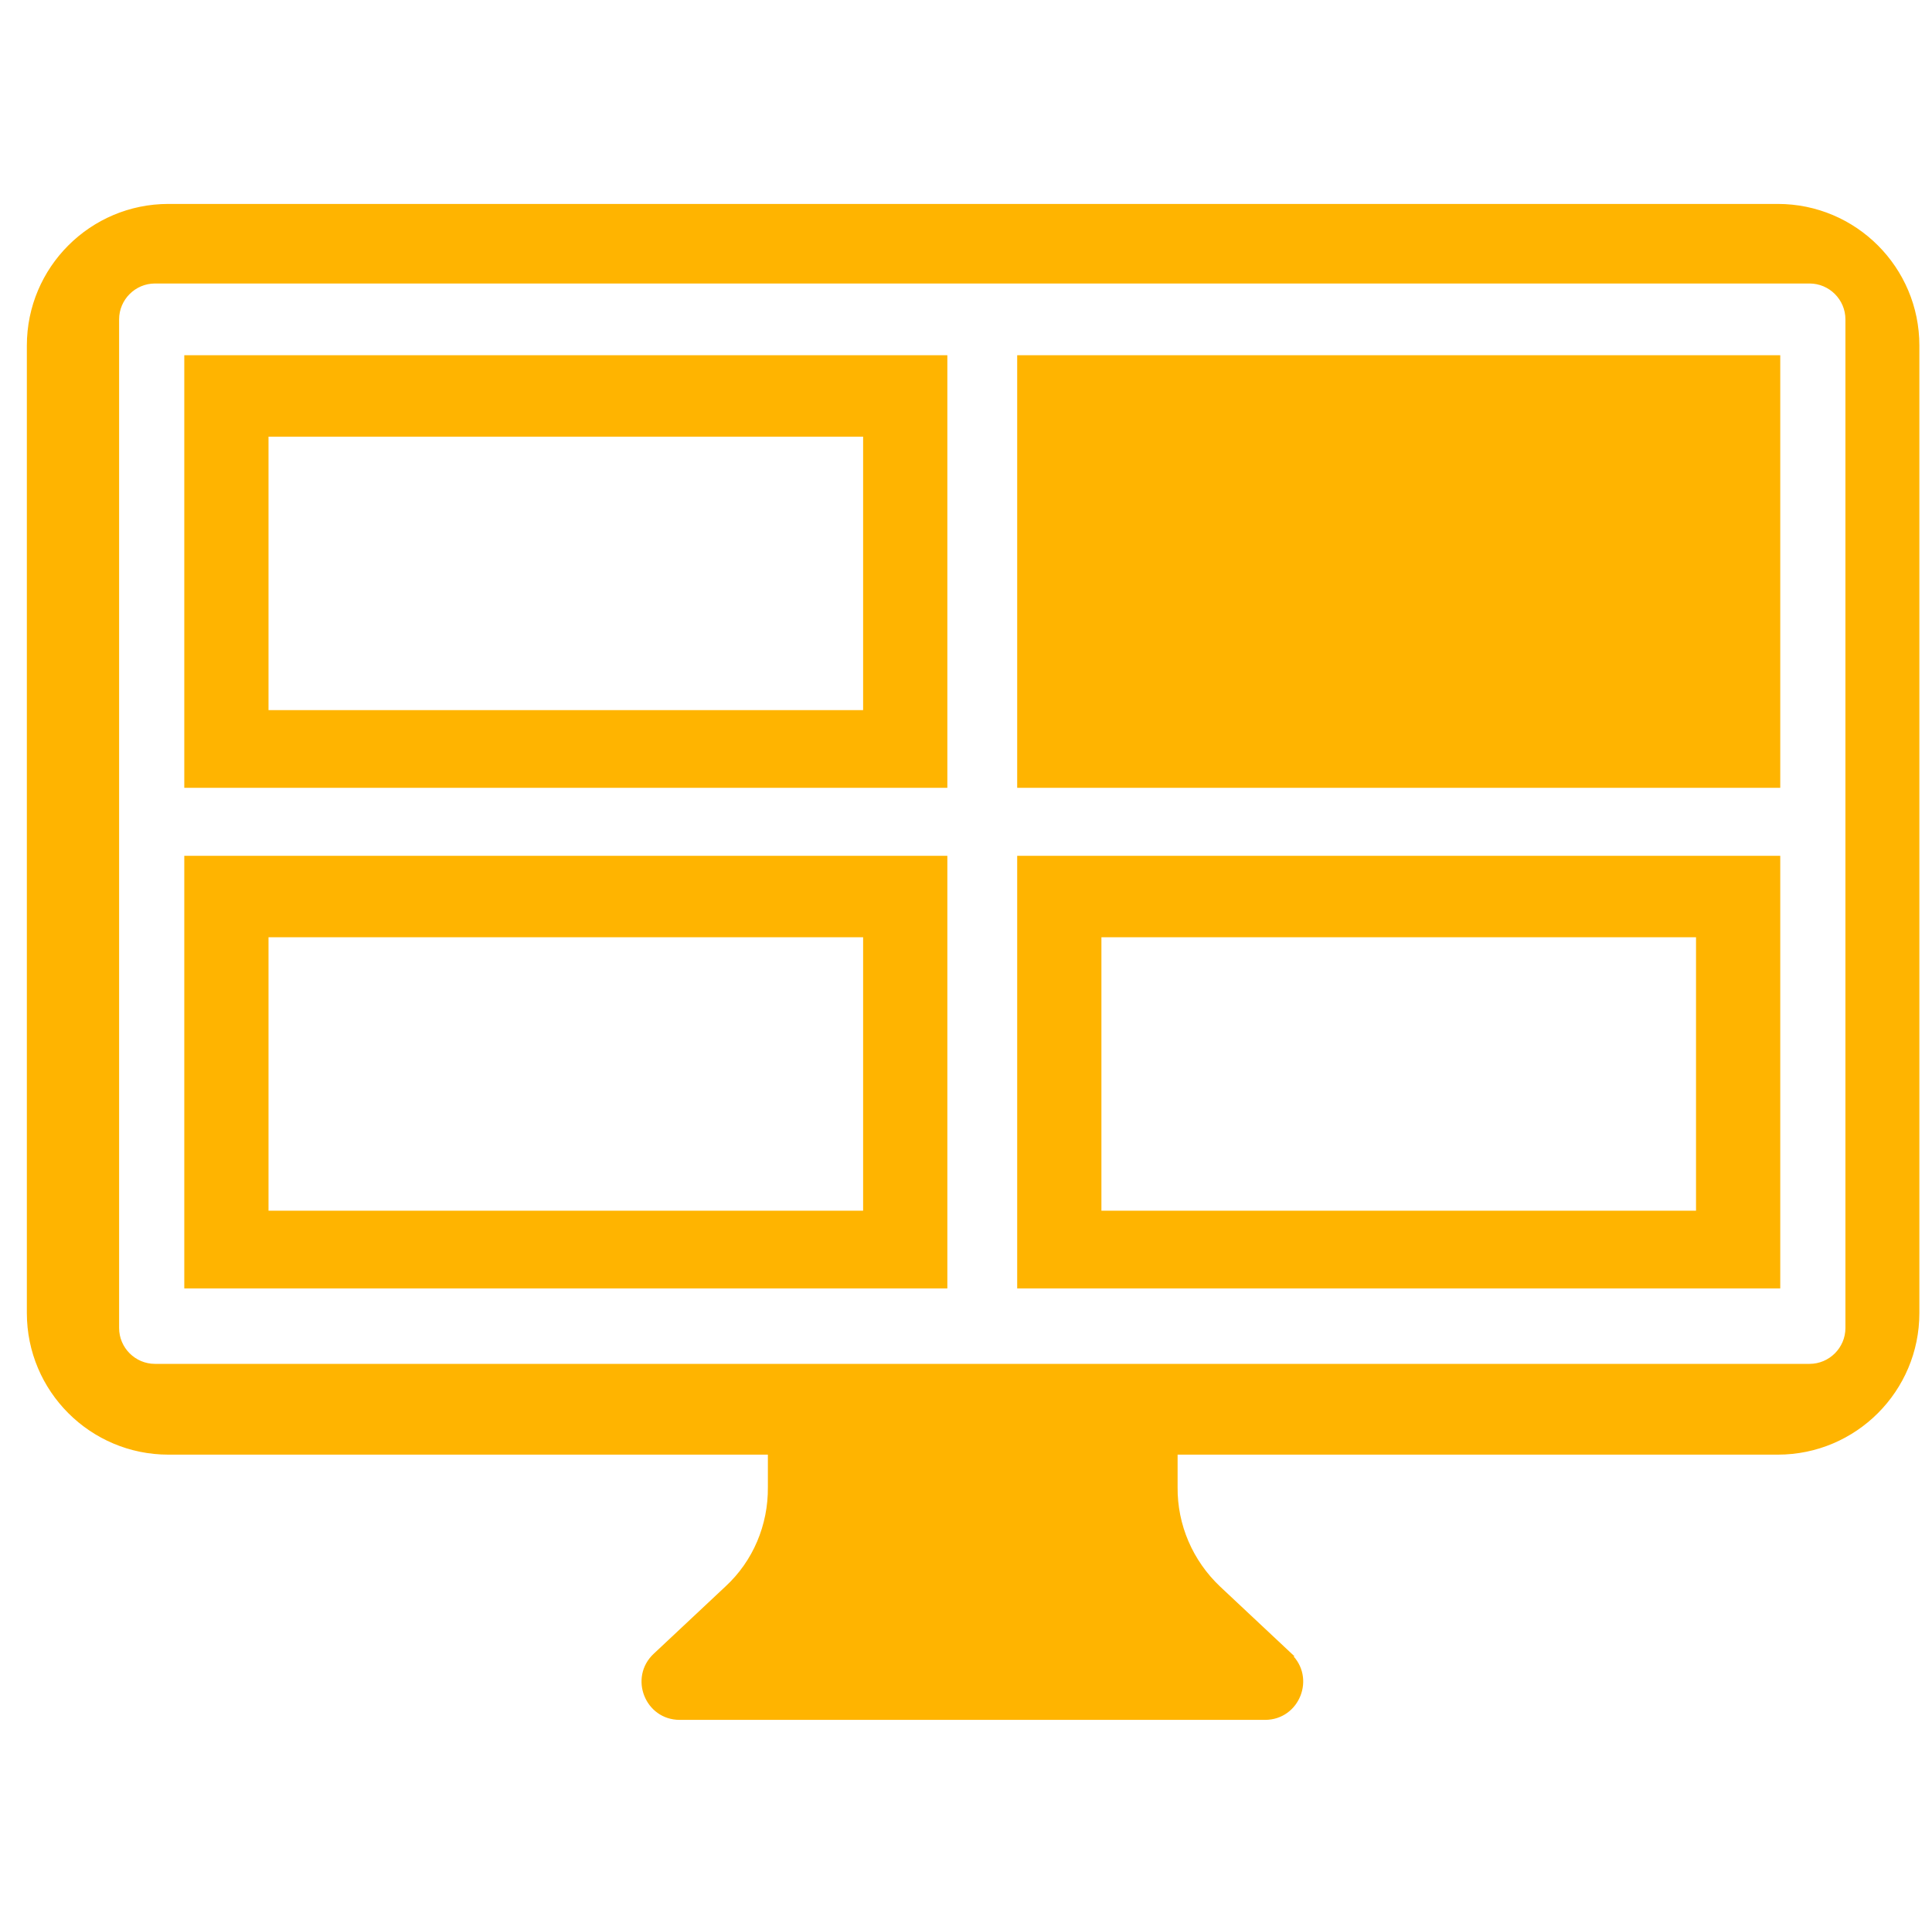 <?xml version="1.0" encoding="UTF-8"?>
<svg id="Réteg_1" data-name="Réteg 1" xmlns="http://www.w3.org/2000/svg" viewBox="0 0 517.27 513.89">
  <defs>
    <style>
      .cls-1 {
        fill: #ffb400;
        stroke: #ffb400;
        stroke-miterlimit: 10;
        stroke-width: .8px;
      }
    </style>
  </defs>
  <path class="cls-1" d="M475.99,54.99H45.09c-20.7,0-37.5,16.8-37.5,37.5v259c0,20.7,16.8,37.5,37.5,37.5h160.9v9.1c.1,10.2-4,20-11.5,26.9l-19.2,18c-6.5,6.1-2.2,17,6.7,17h156.7c8.9,0,13.2-10.9,6.7-17h.2l-19.2-18c-7.4-7-11.6-16.7-11.5-26.9v-9.1h161.1c20.7,0,37.5-16.8,37.5-37.5V92.49c0-20.7-16.8-37.5-37.5-37.5ZM494.49,355.49c0,5.5-4.5,10-10,10H41.49c-5.5,0-10-4.5-10-10V85.49c0-5.5,4.5-10,10-10h443c5.5,0,10,4.5,10,10v270Z"/>
  <path class="cls-1" d="M49.74,95.49v115h203.5v-115H49.74ZM231.49,190.49H71.49v-74h160v74Z"/>
  <path class="cls-1" d="M49.74,229.49v115h203.5v-115H49.74ZM231.49,324.49H71.49v-74h160v74Z"/>
  <path class="cls-1" d="M272.74,229.49v115h203.5v-115h-203.5ZM454.49,324.49h-160v-74h160v74Z"/>
  <rect class="cls-1" x="272.74" y="95.49" width="203.5" height="115"/>
</svg>